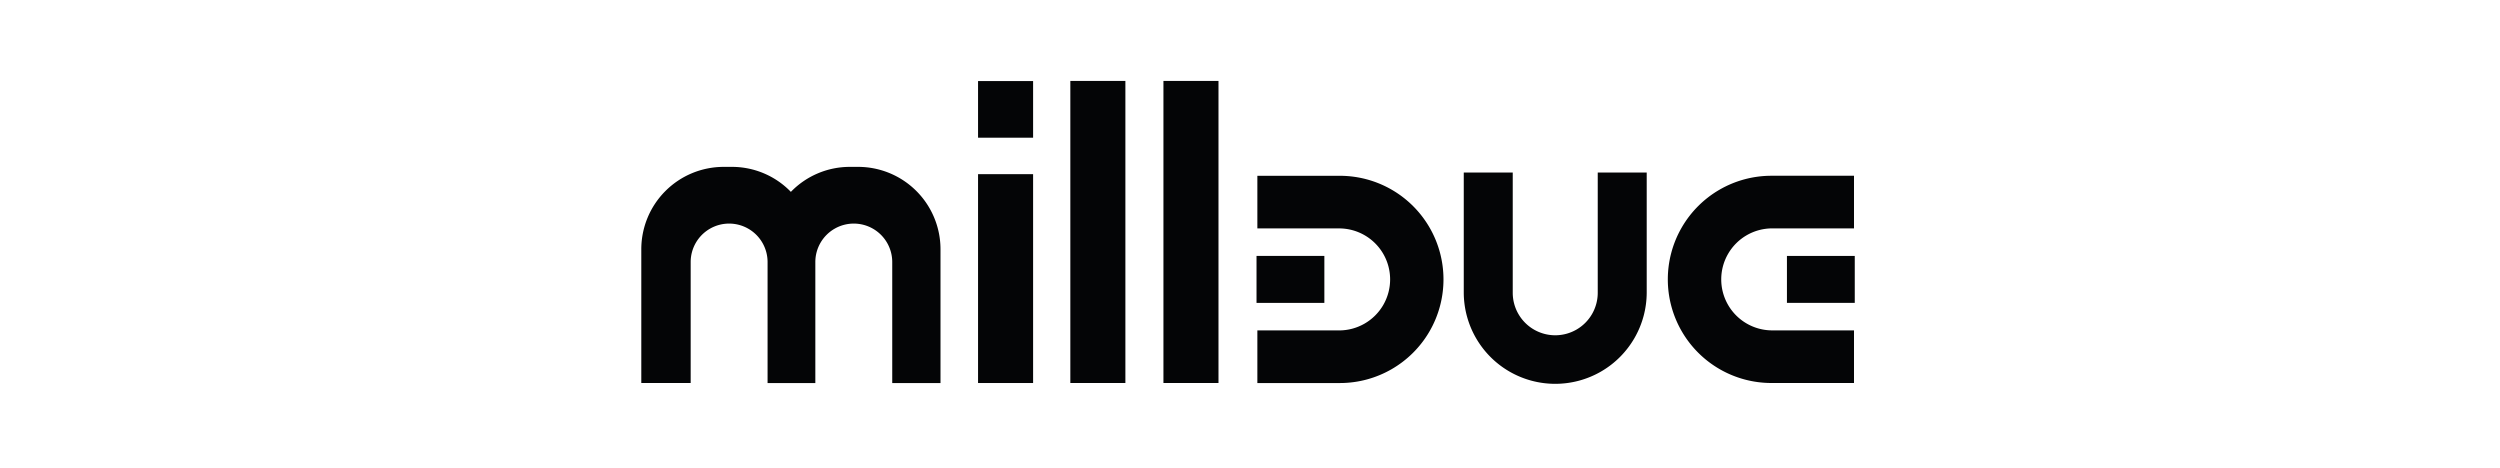 <svg xmlns="http://www.w3.org/2000/svg" xmlns:xlink="http://www.w3.org/1999/xlink" width="200" height="37.453" viewBox="0 0 200 37.453">
  <rect x="0" y="0" width="200" height="37.453" fill="#808080" stroke="none"/>
  <defs>
    <clipPath id="clip-path">
      <rect id="Rettangolo_29" data-name="Rettangolo 29" width="97.381" height="24.526" fill="none"/>
    </clipPath>
    <clipPath id="clip-Personalizzate_9">
      <rect width="200" height="37.453"/>
    </clipPath>
  </defs>
  <g id="Personalizzate_9" data-name="Personalizzate – 9" clip-path="url(#clip-Personalizzate_9)">
    <rect width="200" height="37.453" fill="#fff"/>
    <g id="Raggruppa_15" data-name="Raggruppa 15" transform="translate(51 6.475)">
      <g id="Raggruppa_14" data-name="Raggruppa 14" transform="translate(0 0)" clip-path="url(#clip-path)">
        <path id="Tracciato_45" data-name="Tracciato 45" d="M4.489,19.8a3.076,3.076,0,1,1,6.152,0v9.682h3.821V19.8a3.076,3.076,0,1,1,6.152,0v9.682h3.861V18.76A6.592,6.592,0,0,0,17.9,12.187h-.687a6.552,6.552,0,0,0-4.708,2,6.551,6.551,0,0,0-4.708-2H7.112A6.592,6.592,0,0,0,.539,18.76V29.478h3.95Z" transform="translate(-0.235 -5.312)" fill="#040506"/>
        <rect id="Rettangolo_23" data-name="Rettangolo 23" width="4.404" height="16.708" transform="translate(27.244 7.458)" fill="#040506"/>
        <rect id="Rettangolo_24" data-name="Rettangolo 24" width="4.404" height="24.166" transform="translate(34.627 0)" fill="#040506"/>
        <rect id="Rettangolo_25" data-name="Rettangolo 25" width="4.404" height="24.166" transform="translate(42.075 0)" fill="#040506"/>
        <rect id="Rettangolo_26" data-name="Rettangolo 26" width="4.404" height="4.531" transform="translate(27.244 0.01)" fill="#040506"/>
        <rect id="Rettangolo_27" data-name="Rettangolo 27" width="5.427" height="3.758" transform="translate(49.522 13.998)" fill="#040506"/>
        <path id="Tracciato_46" data-name="Tracciato 46" d="M94.5,13.45H87.9v4.21h6.541a4.08,4.08,0,0,1,0,8.16H87.9v4.21H94.5a8.289,8.289,0,0,0,0-16.579" transform="translate(-38.311 -5.862)" fill="#040506"/>
        <rect id="Rettangolo_28" data-name="Rettangolo 28" width="5.427" height="3.758" transform="translate(91.955 13.998)" fill="#040506"/>
        <path id="Tracciato_47" data-name="Tracciato 47" d="M154.391,30.028H161v-4.21h-6.541a4.08,4.08,0,1,1,0-8.16H161v-4.21h-6.605a8.289,8.289,0,1,0,0,16.579" transform="translate(-63.68 -5.862)" fill="#040506"/>
        <path id="Tracciato_48" data-name="Tracciato 48" d="M127.89,12.991v9.618a3.4,3.4,0,0,1-6.8,0V12.991h-3.918v9.584a7.318,7.318,0,1,0,14.636,0V12.991Z" transform="translate(-51.071 -5.662)" fill="#040506"/>
      </g>
    </g>
  </g>
</svg>
